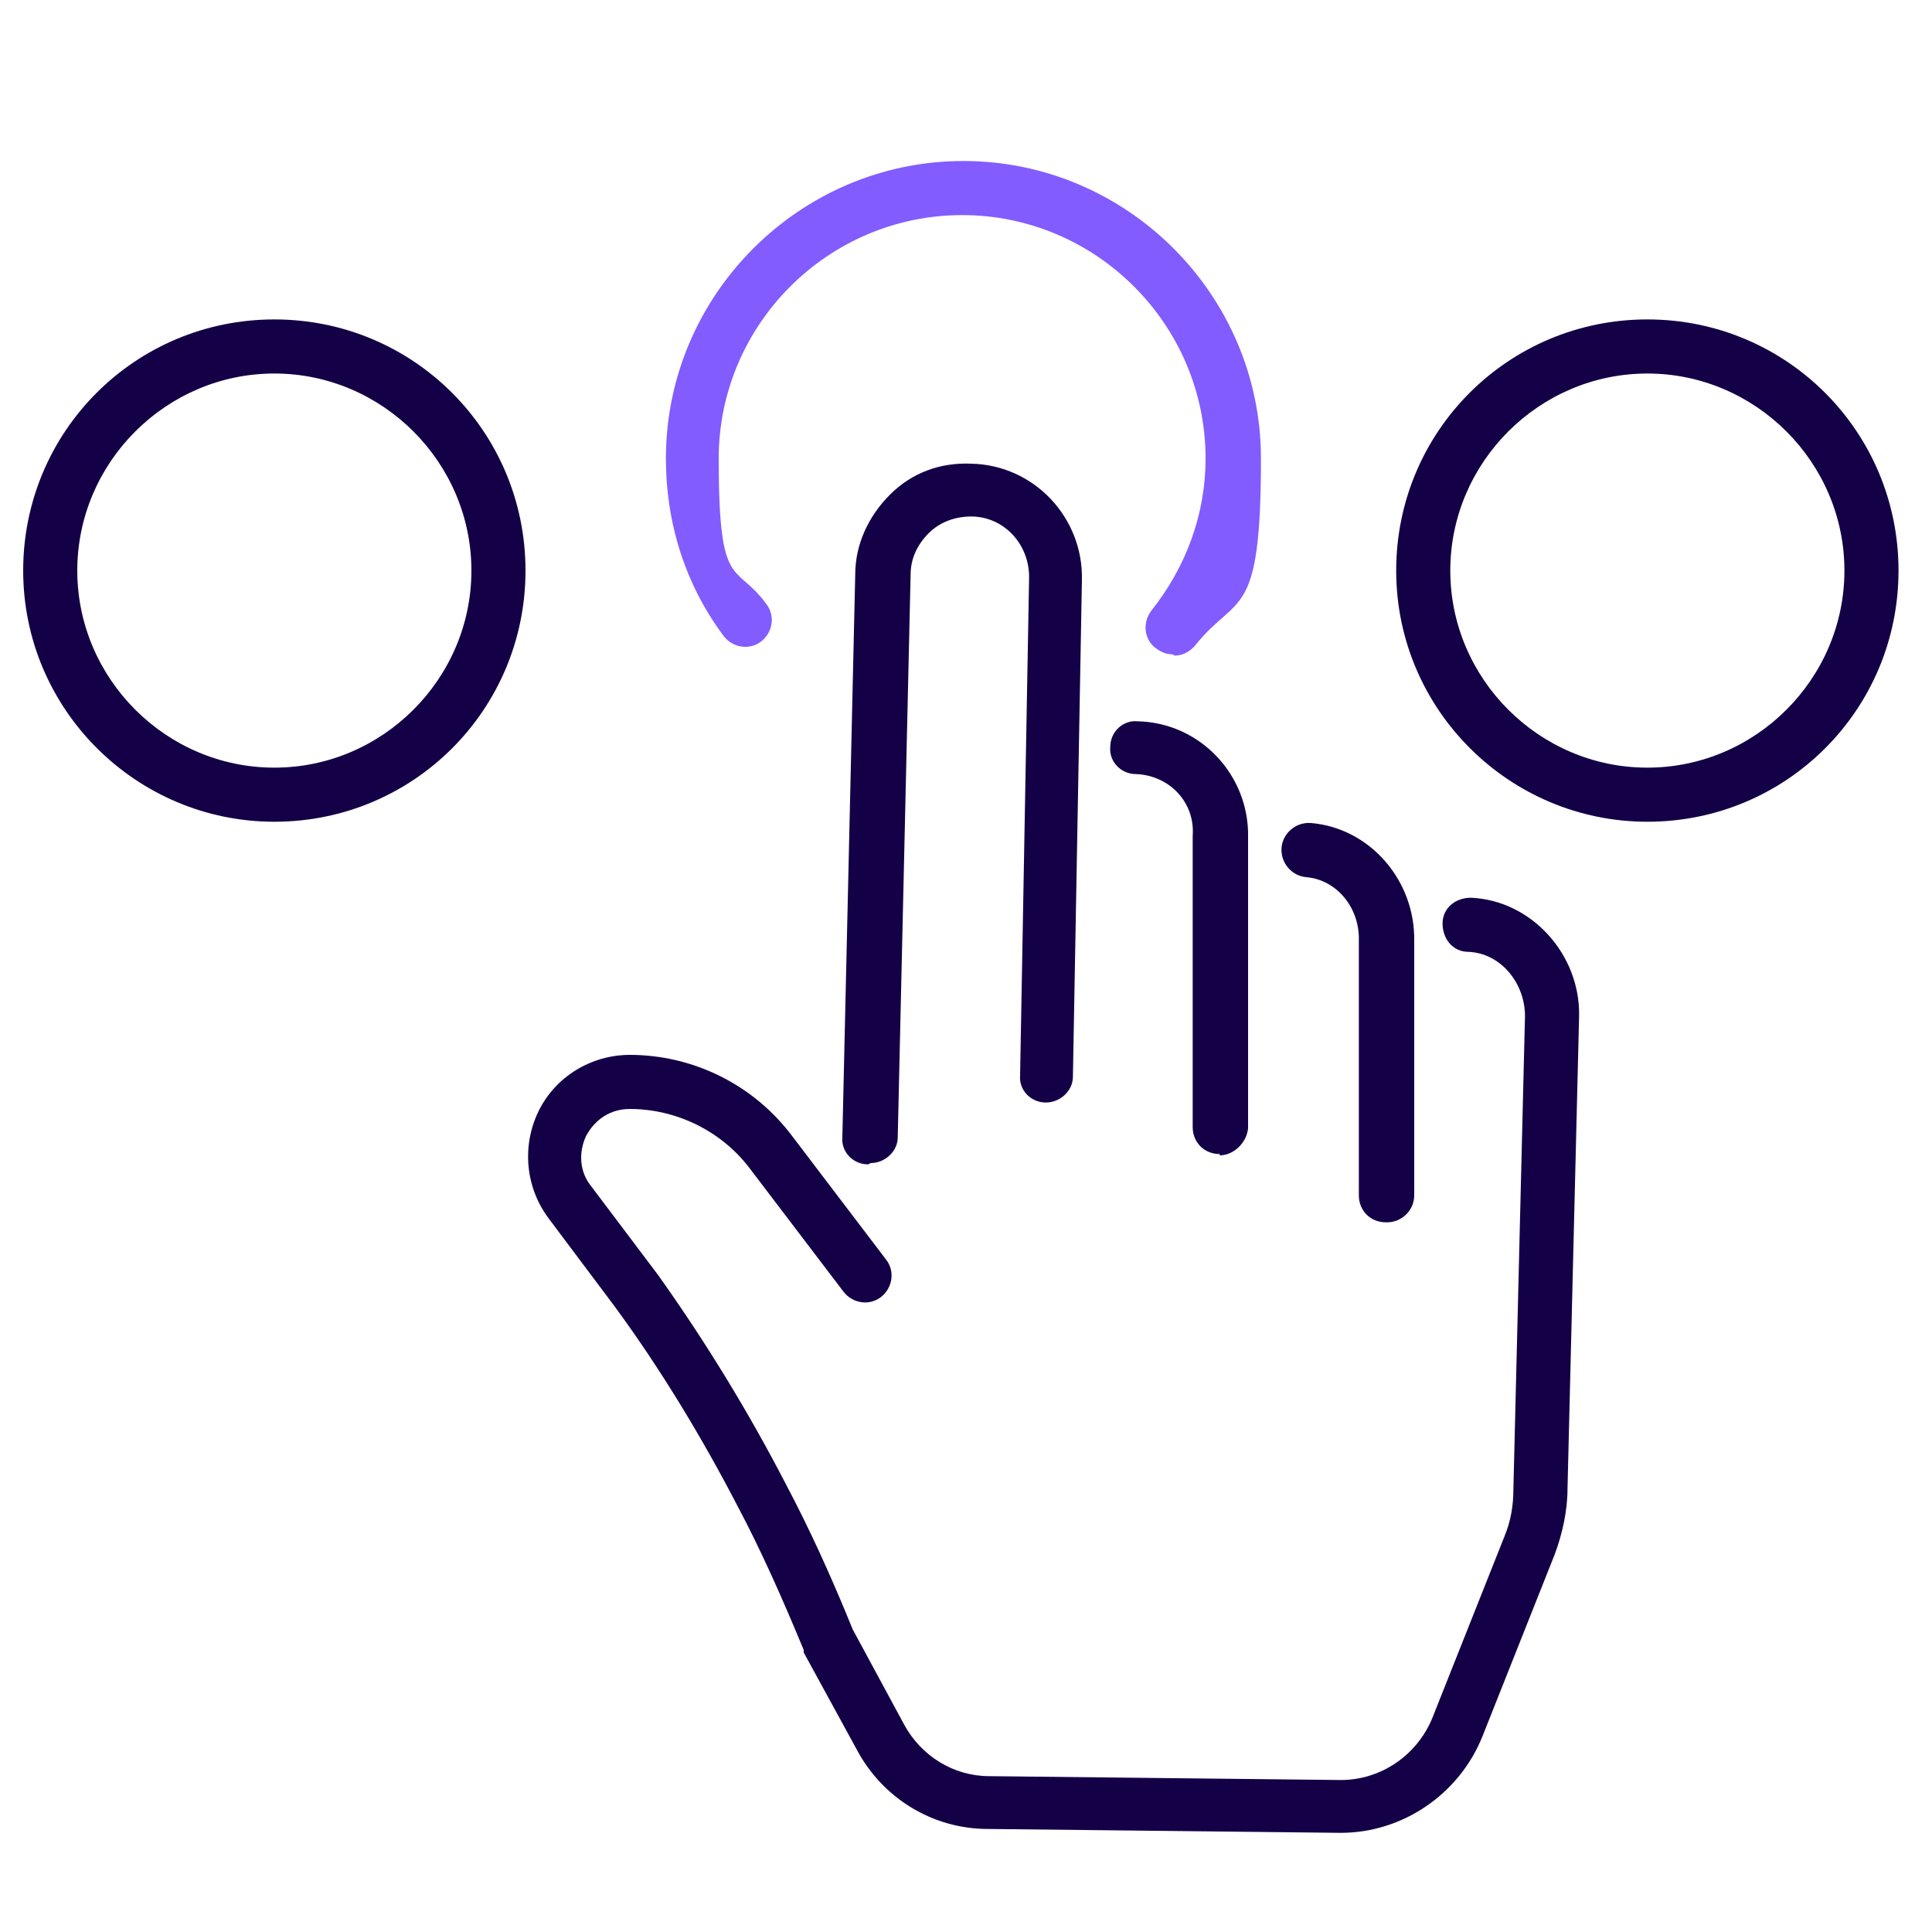 <?xml version="1.0" encoding="UTF-8"?>
<svg xmlns="http://www.w3.org/2000/svg" xmlns:xlink="http://www.w3.org/1999/xlink" id="Warstwa_1" version="1.1" viewBox="0 0 150 150">
  <!-- Generator: Adobe Illustrator 29.3.1, SVG Export Plug-In . SVG Version: 2.1.0 Build 151)  -->
  <defs>
    <style>
      .st0 {
        fill: #140046;
      }

      .st1 {
        fill: #825cff;
      }
    </style>
  </defs>
  <g>
    <path class="st0" d="M67.4,90.4s0,0,0,0c-1.2,0-2.1-1-2-2.1l1-43.7c0-2.3,1-4.5,2.7-6.2s3.9-2.5,6.3-2.4c4.9.1,8.7,4.2,8.6,9l-.7,38.6c0,1.1-1,2-2.1,2s0,0,0,0c-1.2,0-2.1-1-2-2.1l.7-38.7c0-2.6-2-4.7-4.5-4.7-1.2,0-2.4.4-3.3,1.3-.9.9-1.4,2-1.4,3.2l-1,43.7c0,1.1-1,2-2.1,2Z"></path>
    <path class="st0" d="M104.1,142.3s0,0-.1,0l-27.3-.3c-4.3,0-8.2-2.4-10.2-6.2l-4.1-7.5c0,0,0-.1,0-.2-1.7-4.1-3.3-7.7-5.1-11.1-2.8-5.4-6-10.7-9.6-15.6l-5.1-6.8c-1.8-2.4-2.1-5.6-.8-8.3,1.3-2.7,4.1-4.4,7.1-4.4h0c4.9,0,9.6,2.3,12.6,6.3l7.3,9.6c.7.9.5,2.2-.4,2.9-.9.7-2.2.5-2.9-.4l-7.3-9.6c-2.2-2.9-5.7-4.6-9.3-4.6-1.5,0-2.7.8-3.4,2.1-.6,1.3-.5,2.8.4,3.9l5.2,6.9c3.7,5.2,7,10.6,9.9,16.2,1.8,3.4,3.5,7.1,5.2,11.3l4,7.4c1.3,2.4,3.8,4,6.6,4l27.3.3s0,0,0,0c3.1,0,5.9-1.9,7.1-4.8l5.6-14.1c.5-1.2.7-2.4.7-3.7l.9-36.7c0-2.6-1.9-4.9-4.4-5-1.2,0-2-1-2-2.2,0-1.2,1-2,2.2-2,4.7.2,8.5,4.4,8.4,9.2l-.9,36.7c0,1.7-.4,3.5-1,5.1l-5.6,14.1c-1.8,4.5-6.2,7.5-11,7.5Z"></path>
    <path class="st0" d="M107.6,94.9h0c-1.2,0-2.1-.9-2.1-2.1v-19.7c.1-2.6-1.7-4.8-4.1-5-1.1-.1-2-1.1-1.9-2.3.1-1.1,1.1-2,2.3-1.9,4.6.4,8.1,4.5,8,9.2v19.7c0,1.2-1,2.1-2.1,2.1Z"></path>
    <path class="st0" d="M94.7,89.6h0c-1.2,0-2.1-.9-2.1-2.1v-22.6c.2-2.6-1.8-4.7-4.4-4.8-1.2,0-2.1-1-2-2.1,0-1.2,1-2.1,2.1-2,4.9.1,8.7,4.2,8.6,9v22.6c-.1,1.1-1.1,2.1-2.2,2.1Z"></path>
  </g>
  <g>
    <path class="st1" d="M91,50.8c-.5,0-.9-.2-1.3-.5-.9-.7-1-2-.3-2.9,2.7-3.4,4.2-7.5,4.2-11.8,0-10.4-8.5-18.9-18.9-18.9s-18.9,8.5-18.9,18.9,1.3,8,3.7,11.3c.7.9.5,2.2-.4,2.9-.9.7-2.2.5-2.9-.4-3-4-4.5-8.8-4.5-13.8,0-12.7,10.4-23.1,23.1-23.1s23.1,10.4,23.1,23.1-1.8,10.4-5.1,14.5c-.4.5-1,.8-1.6.8Z"></path>
    <path class="st0" d="M127.9,63.8c-10.7,0-19.5-8.7-19.5-19.5s8.7-19.5,19.5-19.5,19.5,8.7,19.5,19.5-8.7,19.5-19.5,19.5ZM127.9,29c-8.4,0-15.3,6.9-15.3,15.3s6.9,15.3,15.3,15.3,15.3-6.9,15.3-15.3-6.9-15.3-15.3-15.3Z"></path>
    <path class="st0" d="M21.3,63.8c-10.7,0-19.5-8.7-19.5-19.5s8.7-19.5,19.5-19.5,19.5,8.7,19.5,19.5-8.7,19.5-19.5,19.5ZM21.3,29c-8.4,0-15.3,6.9-15.3,15.3s6.9,15.3,15.3,15.3,15.3-6.9,15.3-15.3-6.9-15.3-15.3-15.3Z"></path>
  </g>
</svg>
